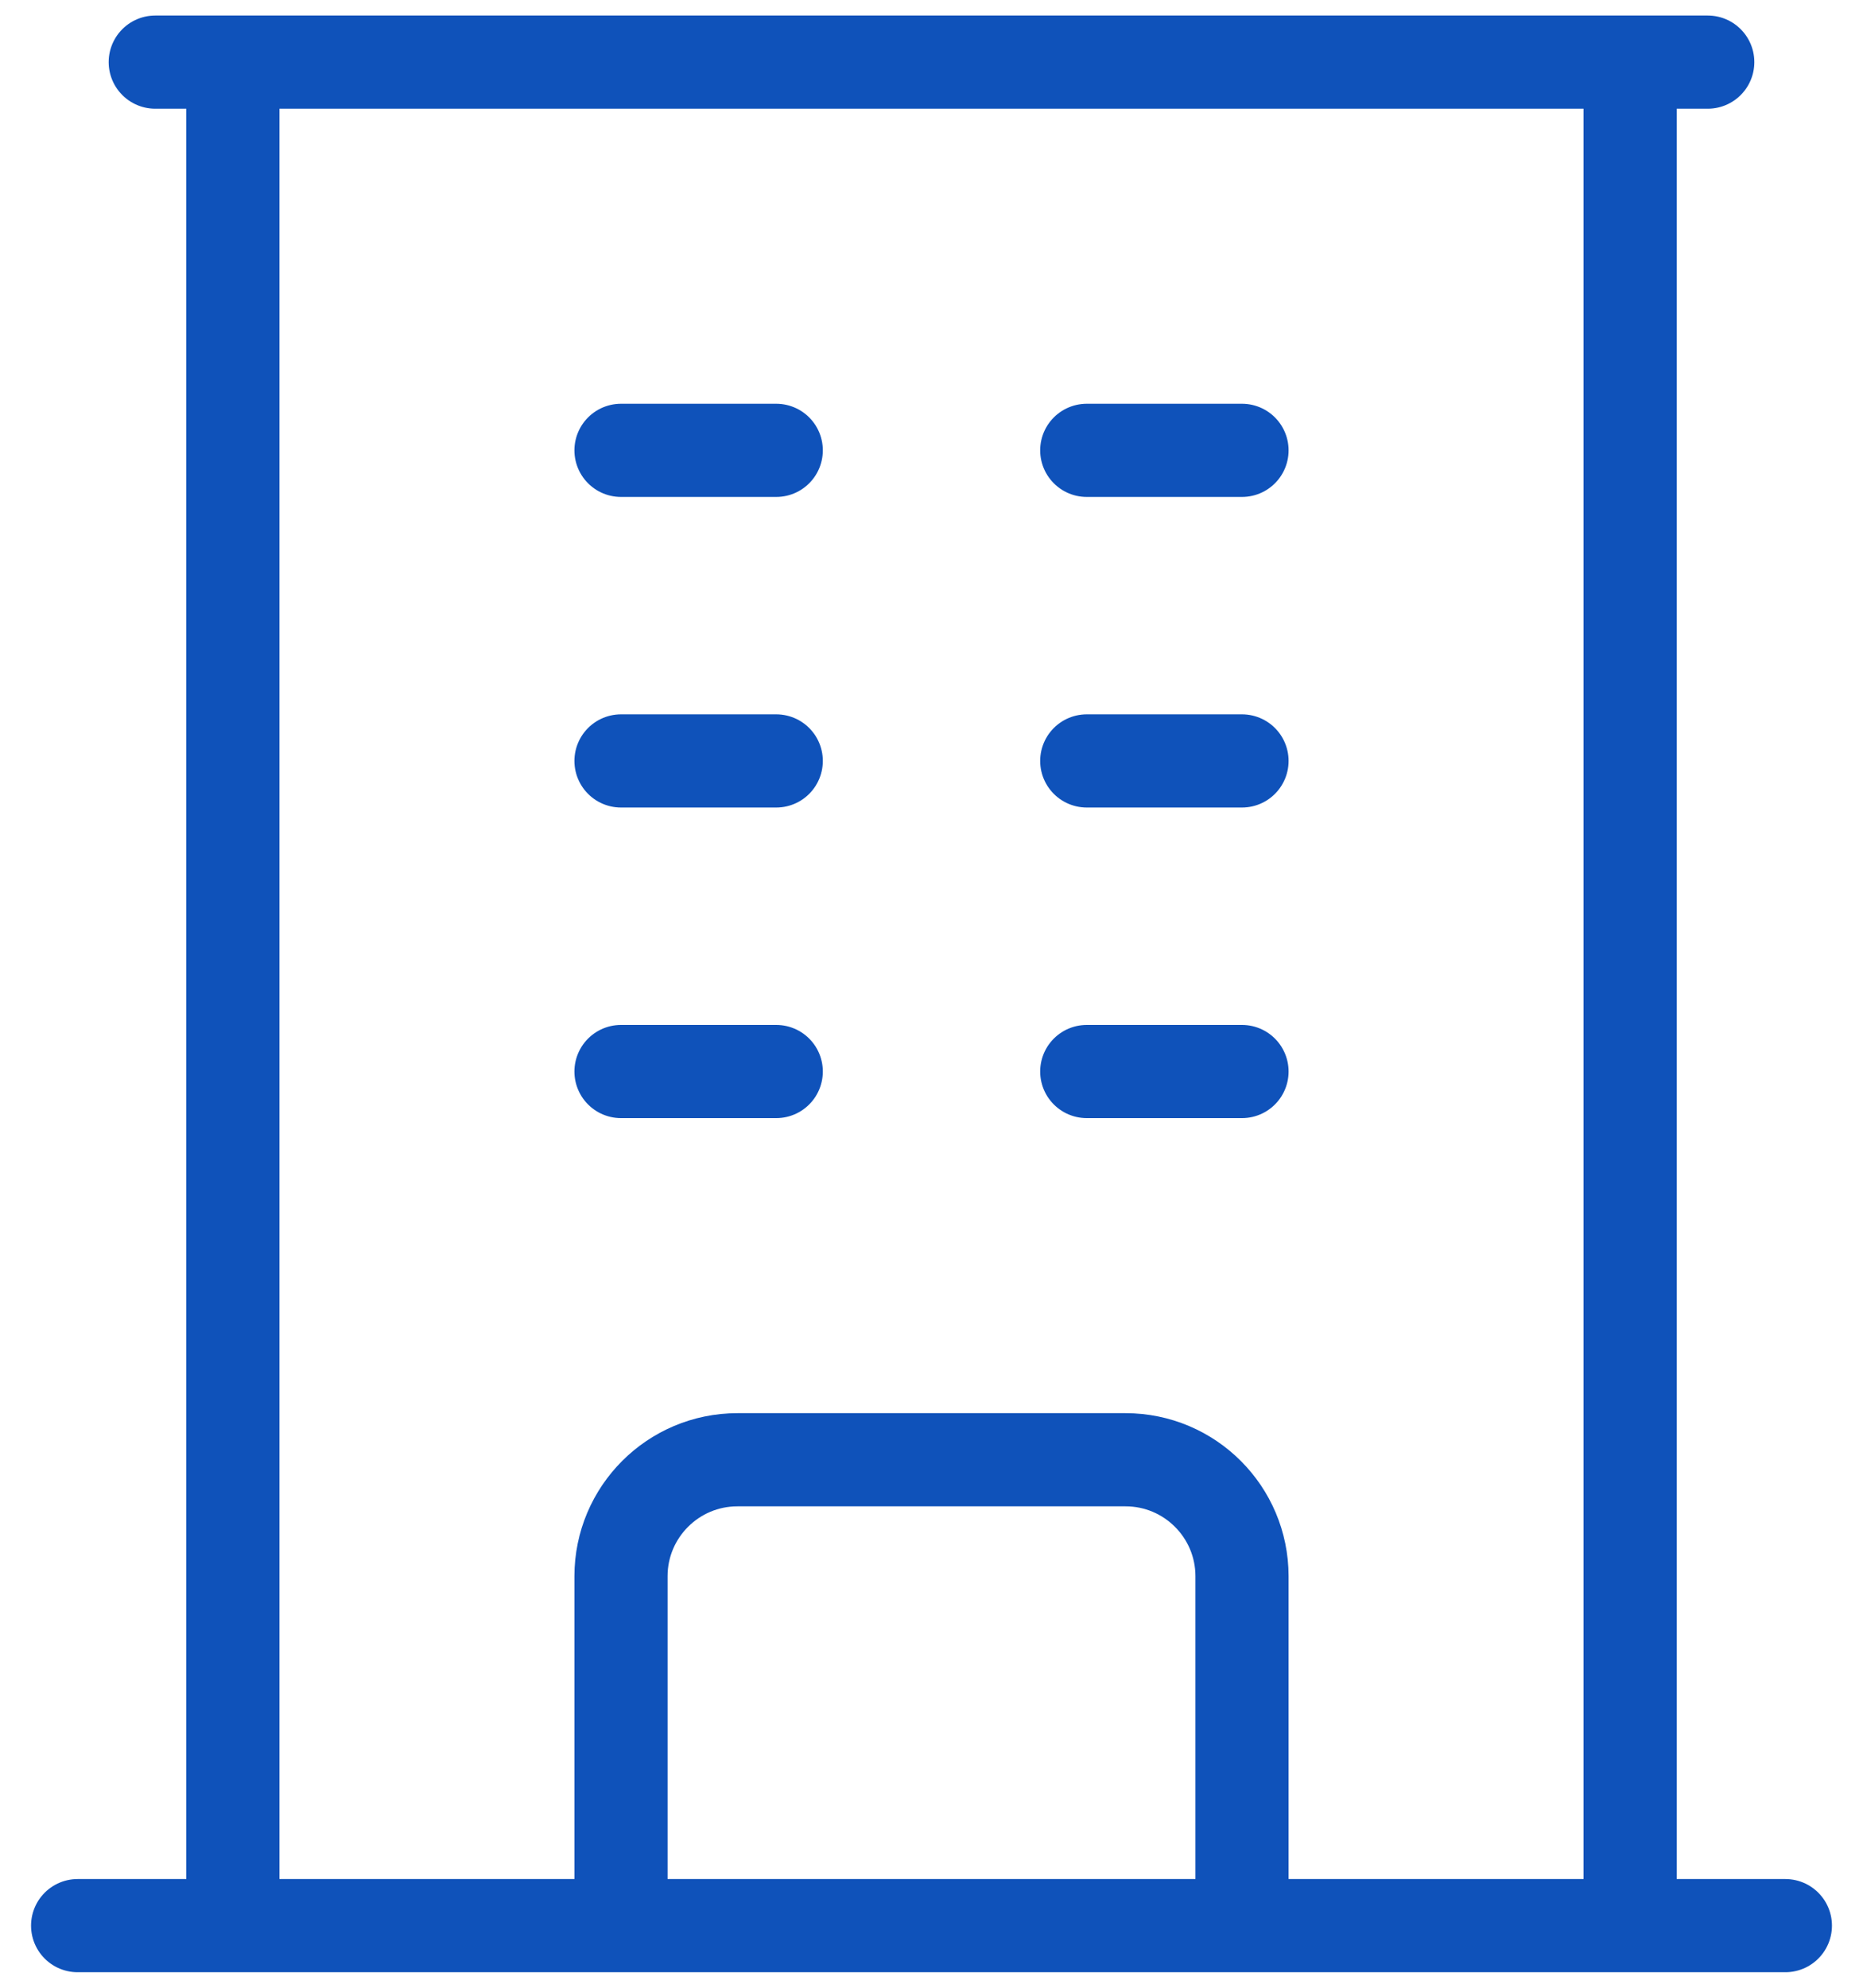 <svg xmlns="http://www.w3.org/2000/svg" width="30" height="32" viewBox="0 0 30 32" fill="none"><path d="M1.25 31H28.75M2.5 1H27.5M3.75 1V31M26.25 1V31M10 7.25H12.5M10 12.25H12.5M10 17.25H12.5M17.5 7.25H20M17.5 12.25H20M17.5 17.25H20M10 31V25.375C10 24.34 10.84 23.5 11.875 23.5H18.125C19.16 23.5 20 24.34 20 25.375V31" stroke="#0F52BA" stroke-width="1.5" stroke-linecap="round" stroke-linejoin="round"></path></svg>